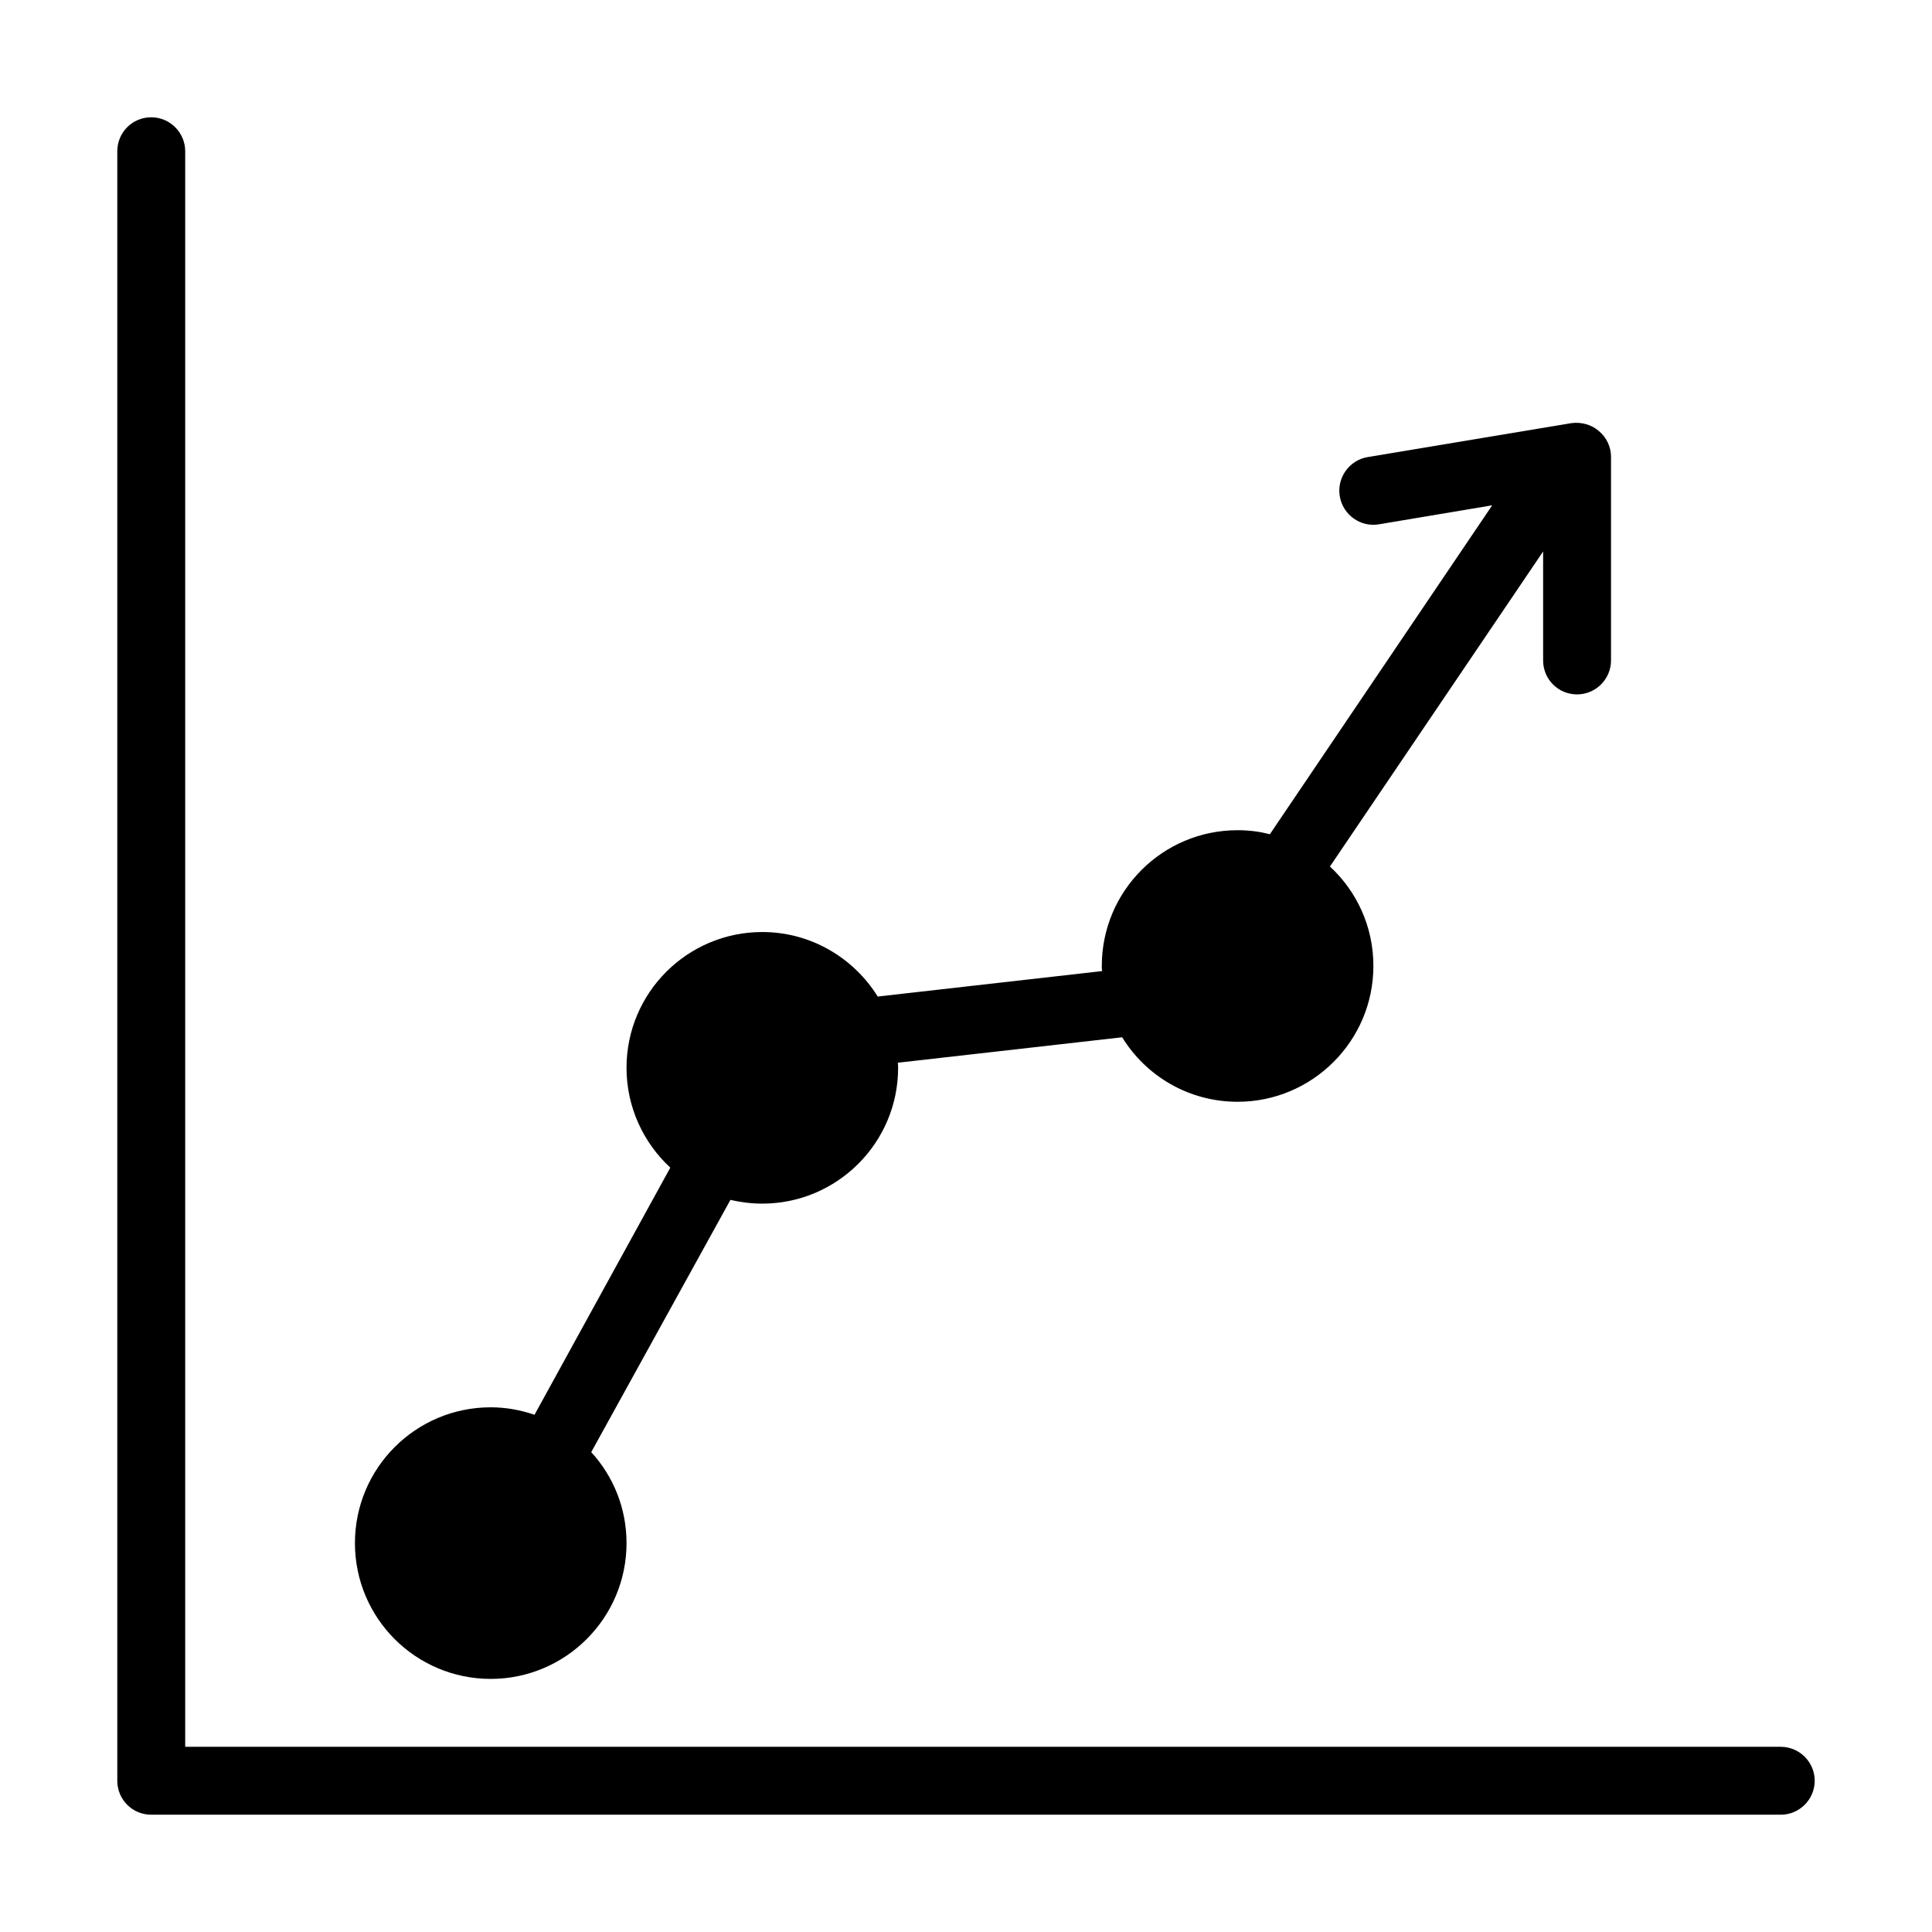 <?xml version="1.0" encoding="UTF-8"?>
<!-- Uploaded to: ICON Repo, www.iconrepo.com, Generator: ICON Repo Mixer Tools -->
<svg fill="#000000" width="800px" height="800px" version="1.1" viewBox="144 144 512 512" xmlns="http://www.w3.org/2000/svg">
 <g>
  <path d="m274.05 516.95c-19.883 0-35.988 16.105-35.988 35.988 0 19.883 16.105 35.988 35.988 35.988 19.793 0 35.988-16.105 35.988-35.988 0-9.266-3.508-17.723-9.355-24.109l36.887-66.844c2.695 0.625 5.574 0.988 8.453 0.988 19.793 0 35.988-16.105 35.988-35.988 0-0.449 0-0.898-0.09-1.352l59.469-6.746c6.293 10.258 17.629 17.094 30.586 17.094 19.793 0 35.988-16.105 35.988-35.988 0-10.438-4.41-19.793-11.516-26.359l56.496-83.488v28.879c0 4.949 3.957 8.996 8.996 8.996 4.949 0 8.996-4.047 8.996-8.996v-53.98c0-2.609-1.168-5.129-3.238-6.836-1.98-1.711-4.68-2.43-7.289-2.07l-53.98 8.996c-4.859 0.809-8.188 5.488-7.379 10.348 0.809 4.949 5.488 8.277 10.348 7.469l30.051-5.039-58.926 87.176c-2.699-0.719-5.578-1.078-8.547-1.078-19.883 0-35.988 16.105-35.988 35.988 0 0.449 0 0.898 0.09 1.348l-59.469 6.746c-6.387-10.254-17.723-17.094-30.586-17.094-19.883 0-35.988 16.105-35.988 35.988 0 10.438 4.5 19.883 11.605 26.449l-35.988 65.496c-3.684-1.262-7.555-1.98-11.602-1.98z"/>
  <path d="m615.92 606.92h-422.84v-422.84c0-4.949-4.047-8.996-8.996-8.996-5.039-0.004-9 4.047-9 8.996v431.84c0 4.949 3.957 8.996 8.996 8.996h431.84c4.949 0 8.996-4.047 8.996-8.996 0.004-4.949-4.043-8.996-8.992-8.996z"/>
 </g>
</svg>